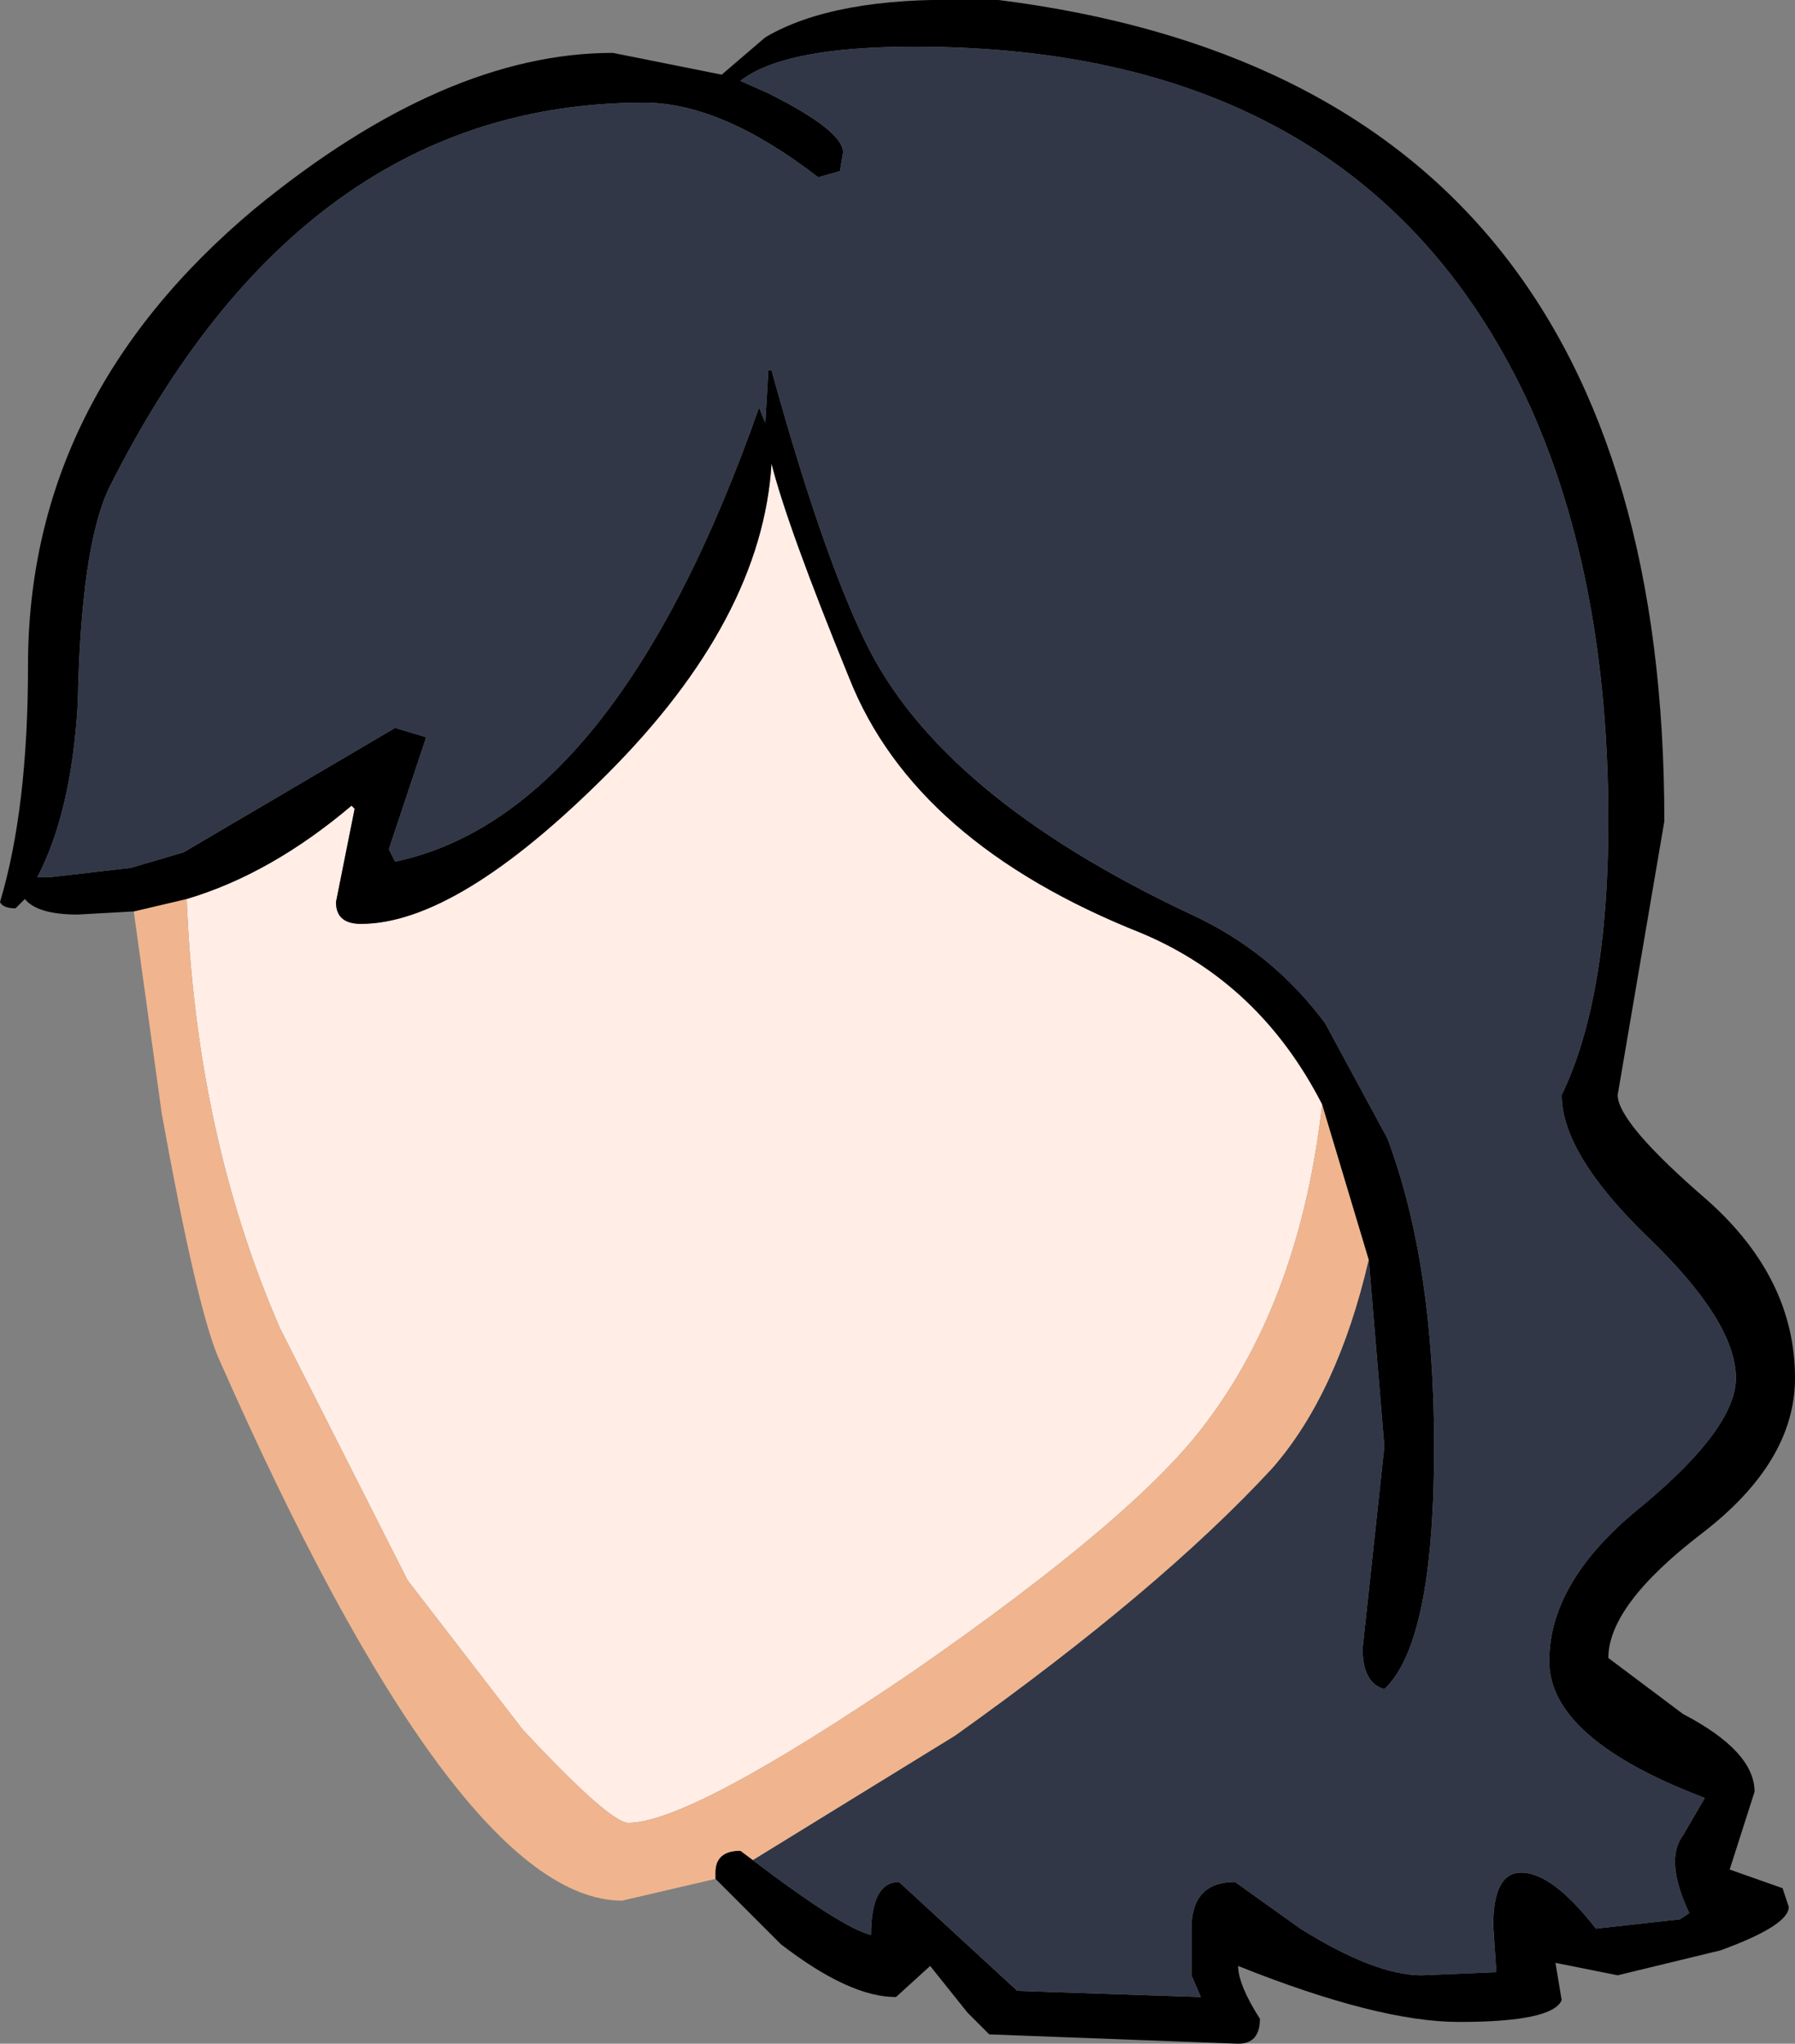 <?xml version="1.0" encoding="UTF-8" standalone="no"?>
<svg xmlns:xlink="http://www.w3.org/1999/xlink" height="32.85px" width="28.85px" xmlns="http://www.w3.org/2000/svg">
  <rect width="100%" height="100%" fill="#808080" stroke="none"/>
  <g transform="matrix(1.0, 0.0, 0.0, 1.0, 11.65, 19.9)">
    <path d="M-8.65 -5.45 Q-7.3 -5.85 -6.0 -6.95 L-5.95 -6.9 -6.25 -5.4 Q-6.25 -5.05 -5.85 -5.05 -4.3 -5.05 -1.9 -7.45 0.6 -9.95 0.75 -12.45 1.0 -11.45 2.0 -9.0 3.05 -6.35 6.7 -4.9 8.6 -4.1 9.6 -2.15 9.25 0.95 7.75 2.95 6.65 4.45 3.05 6.95 -0.55 9.4 -1.55 9.4 -1.85 9.4 -3.25 7.9 L-5.1 5.5 -7.15 1.45 Q-8.5 -1.65 -8.65 -5.45" fill="#ffede6" fill-rule="evenodd" stroke="none"/>
    <path d="M-0.15 10.3 L-1.65 10.65 Q-4.3 10.65 -8.15 1.9 -8.5 1.05 -9.05 -2.0 L-9.5 -5.25 -8.65 -5.45 Q-8.5 -1.65 -7.15 1.45 L-5.1 5.5 -3.25 7.9 Q-1.85 9.4 -1.55 9.4 -0.55 9.4 3.05 6.95 6.65 4.45 7.75 2.95 9.25 0.95 9.6 -2.15 L10.35 0.35 Q9.85 2.5 8.8 3.7 7.0 5.65 3.7 8.0 L0.45 10.0 0.25 9.85 Q-0.15 9.85 -0.15 10.2 L-0.15 10.3" fill="#f0b58e" fill-rule="evenodd" stroke="none"/>
    <path d="M-9.5 -5.25 L-10.4 -5.2 Q-11.05 -5.2 -11.25 -5.45 L-11.4 -5.3 Q-11.6 -5.3 -11.65 -5.4 -11.2 -6.9 -11.2 -9.2 -11.2 -13.5 -7.55 -16.55 -4.5 -19.05 -1.8 -19.05 L-0.05 -18.7 0.65 -19.3 Q1.75 -19.95 3.9 -19.9 L4.4 -19.9 Q15.1 -18.55 15.1 -6.7 L14.35 -2.3 Q14.35 -1.85 15.8 -0.6 17.2 0.65 17.2 2.25 17.2 3.6 15.7 4.75 14.2 5.9 14.2 6.75 L15.4 7.65 Q16.55 8.25 16.55 8.9 L16.15 10.15 17.0 10.45 17.1 10.75 Q17.1 11.05 16.0 11.45 L14.35 11.85 13.35 11.65 13.45 12.25 Q13.3 12.6 11.8 12.6 10.5 12.6 8.25 11.7 8.25 12.0 8.6 12.55 8.6 12.95 8.25 12.95 L4.25 12.8 3.9 12.45 3.3 11.7 2.75 12.2 Q2.0 12.2 0.9 11.35 L-0.15 10.3 -0.15 10.2 Q-0.15 9.85 0.25 9.85 L0.45 10.0 Q1.9 11.1 2.35 11.2 2.35 10.35 2.8 10.35 L4.7 12.1 7.65 12.2 7.5 11.85 7.5 11.1 Q7.5 10.35 8.2 10.35 L9.25 11.1 Q10.45 11.85 11.2 11.85 L12.4 11.8 12.35 11.05 Q12.35 10.2 12.8 10.2 13.3 10.2 14.0 11.1 L15.35 10.95 15.5 10.85 Q15.1 10.0 15.4 9.6 L15.75 9.0 Q13.25 8.05 13.25 6.8 13.25 5.5 14.75 4.3 16.25 3.05 16.25 2.25 16.25 1.35 14.85 0.0 13.45 -1.35 13.45 -2.3 14.2 -3.85 14.2 -6.7 14.2 -10.55 12.95 -13.35 10.3 -19.15 3.05 -19.15 0.95 -19.15 0.25 -18.6 L0.7 -18.4 Q1.9 -17.8 1.9 -17.45 L1.85 -17.15 1.5 -17.05 Q-0.05 -18.25 -1.3 -18.25 -6.8 -18.25 -9.9 -12.05 -10.35 -11.1 -10.4 -8.6 -10.5 -6.85 -11.05 -5.8 L-10.85 -5.8 -9.55 -5.95 -8.7 -6.2 -5.3 -8.2 -4.8 -8.05 -5.4 -6.25 -5.3 -6.05 Q-1.75 -6.8 0.55 -13.35 L0.65 -13.1 0.7 -13.95 0.75 -13.95 Q1.55 -11.05 2.25 -9.6 3.45 -7.1 7.5 -5.2 8.8 -4.6 9.65 -3.45 L10.65 -1.6 Q11.4 0.4 11.4 3.35 11.4 6.5 10.6 7.25 10.25 7.15 10.25 6.6 L10.6 3.35 10.35 0.35 9.6 -2.15 Q8.6 -4.1 6.7 -4.9 3.05 -6.35 2.0 -9.0 1.0 -11.45 0.75 -12.45 0.6 -9.95 -1.9 -7.45 -4.3 -5.05 -5.85 -5.05 -6.25 -5.05 -6.25 -5.4 L-5.95 -6.9 -6.0 -6.95 Q-7.3 -5.85 -8.65 -5.45 L-9.5 -5.25" fill="#000000" fill-rule="evenodd" stroke="none"/>
    <path d="M10.35 0.35 L10.6 3.35 10.25 6.6 Q10.25 7.15 10.6 7.25 11.4 6.5 11.4 3.35 11.4 0.4 10.65 -1.6 L9.65 -3.45 Q8.8 -4.6 7.5 -5.2 3.45 -7.1 2.25 -9.6 1.55 -11.05 0.75 -13.95 L0.7 -13.95 0.65 -13.1 0.55 -13.35 Q-1.75 -6.8 -5.3 -6.05 L-5.4 -6.25 -4.8 -8.05 -5.3 -8.2 -8.7 -6.2 -9.55 -5.95 -10.85 -5.8 -11.05 -5.8 Q-10.5 -6.85 -10.4 -8.6 -10.35 -11.1 -9.9 -12.05 -6.8 -18.25 -1.3 -18.25 -0.05 -18.25 1.5 -17.05 L1.85 -17.15 1.9 -17.45 Q1.9 -17.8 0.7 -18.4 L0.25 -18.6 Q0.95 -19.15 3.05 -19.15 10.3 -19.15 12.95 -13.35 14.2 -10.55 14.2 -6.7 14.2 -3.85 13.45 -2.3 13.45 -1.35 14.85 0.0 16.25 1.35 16.25 2.25 16.25 3.05 14.75 4.3 13.25 5.5 13.25 6.8 13.25 8.05 15.75 9.0 L15.4 9.6 Q15.1 10.0 15.5 10.85 L15.35 10.95 14.0 11.1 Q13.3 10.2 12.8 10.2 12.35 10.2 12.35 11.05 L12.4 11.8 11.2 11.85 Q10.45 11.85 9.25 11.1 L8.2 10.35 Q7.5 10.35 7.5 11.1 L7.5 11.85 7.65 12.2 4.7 12.1 2.8 10.35 Q2.35 10.35 2.35 11.2 1.9 11.1 0.45 10.0 L3.7 8.0 Q7.0 5.65 8.8 3.7 9.85 2.5 10.35 0.35" fill="#313746" fill-rule="evenodd" stroke="none"/>
  </g>
</svg>
